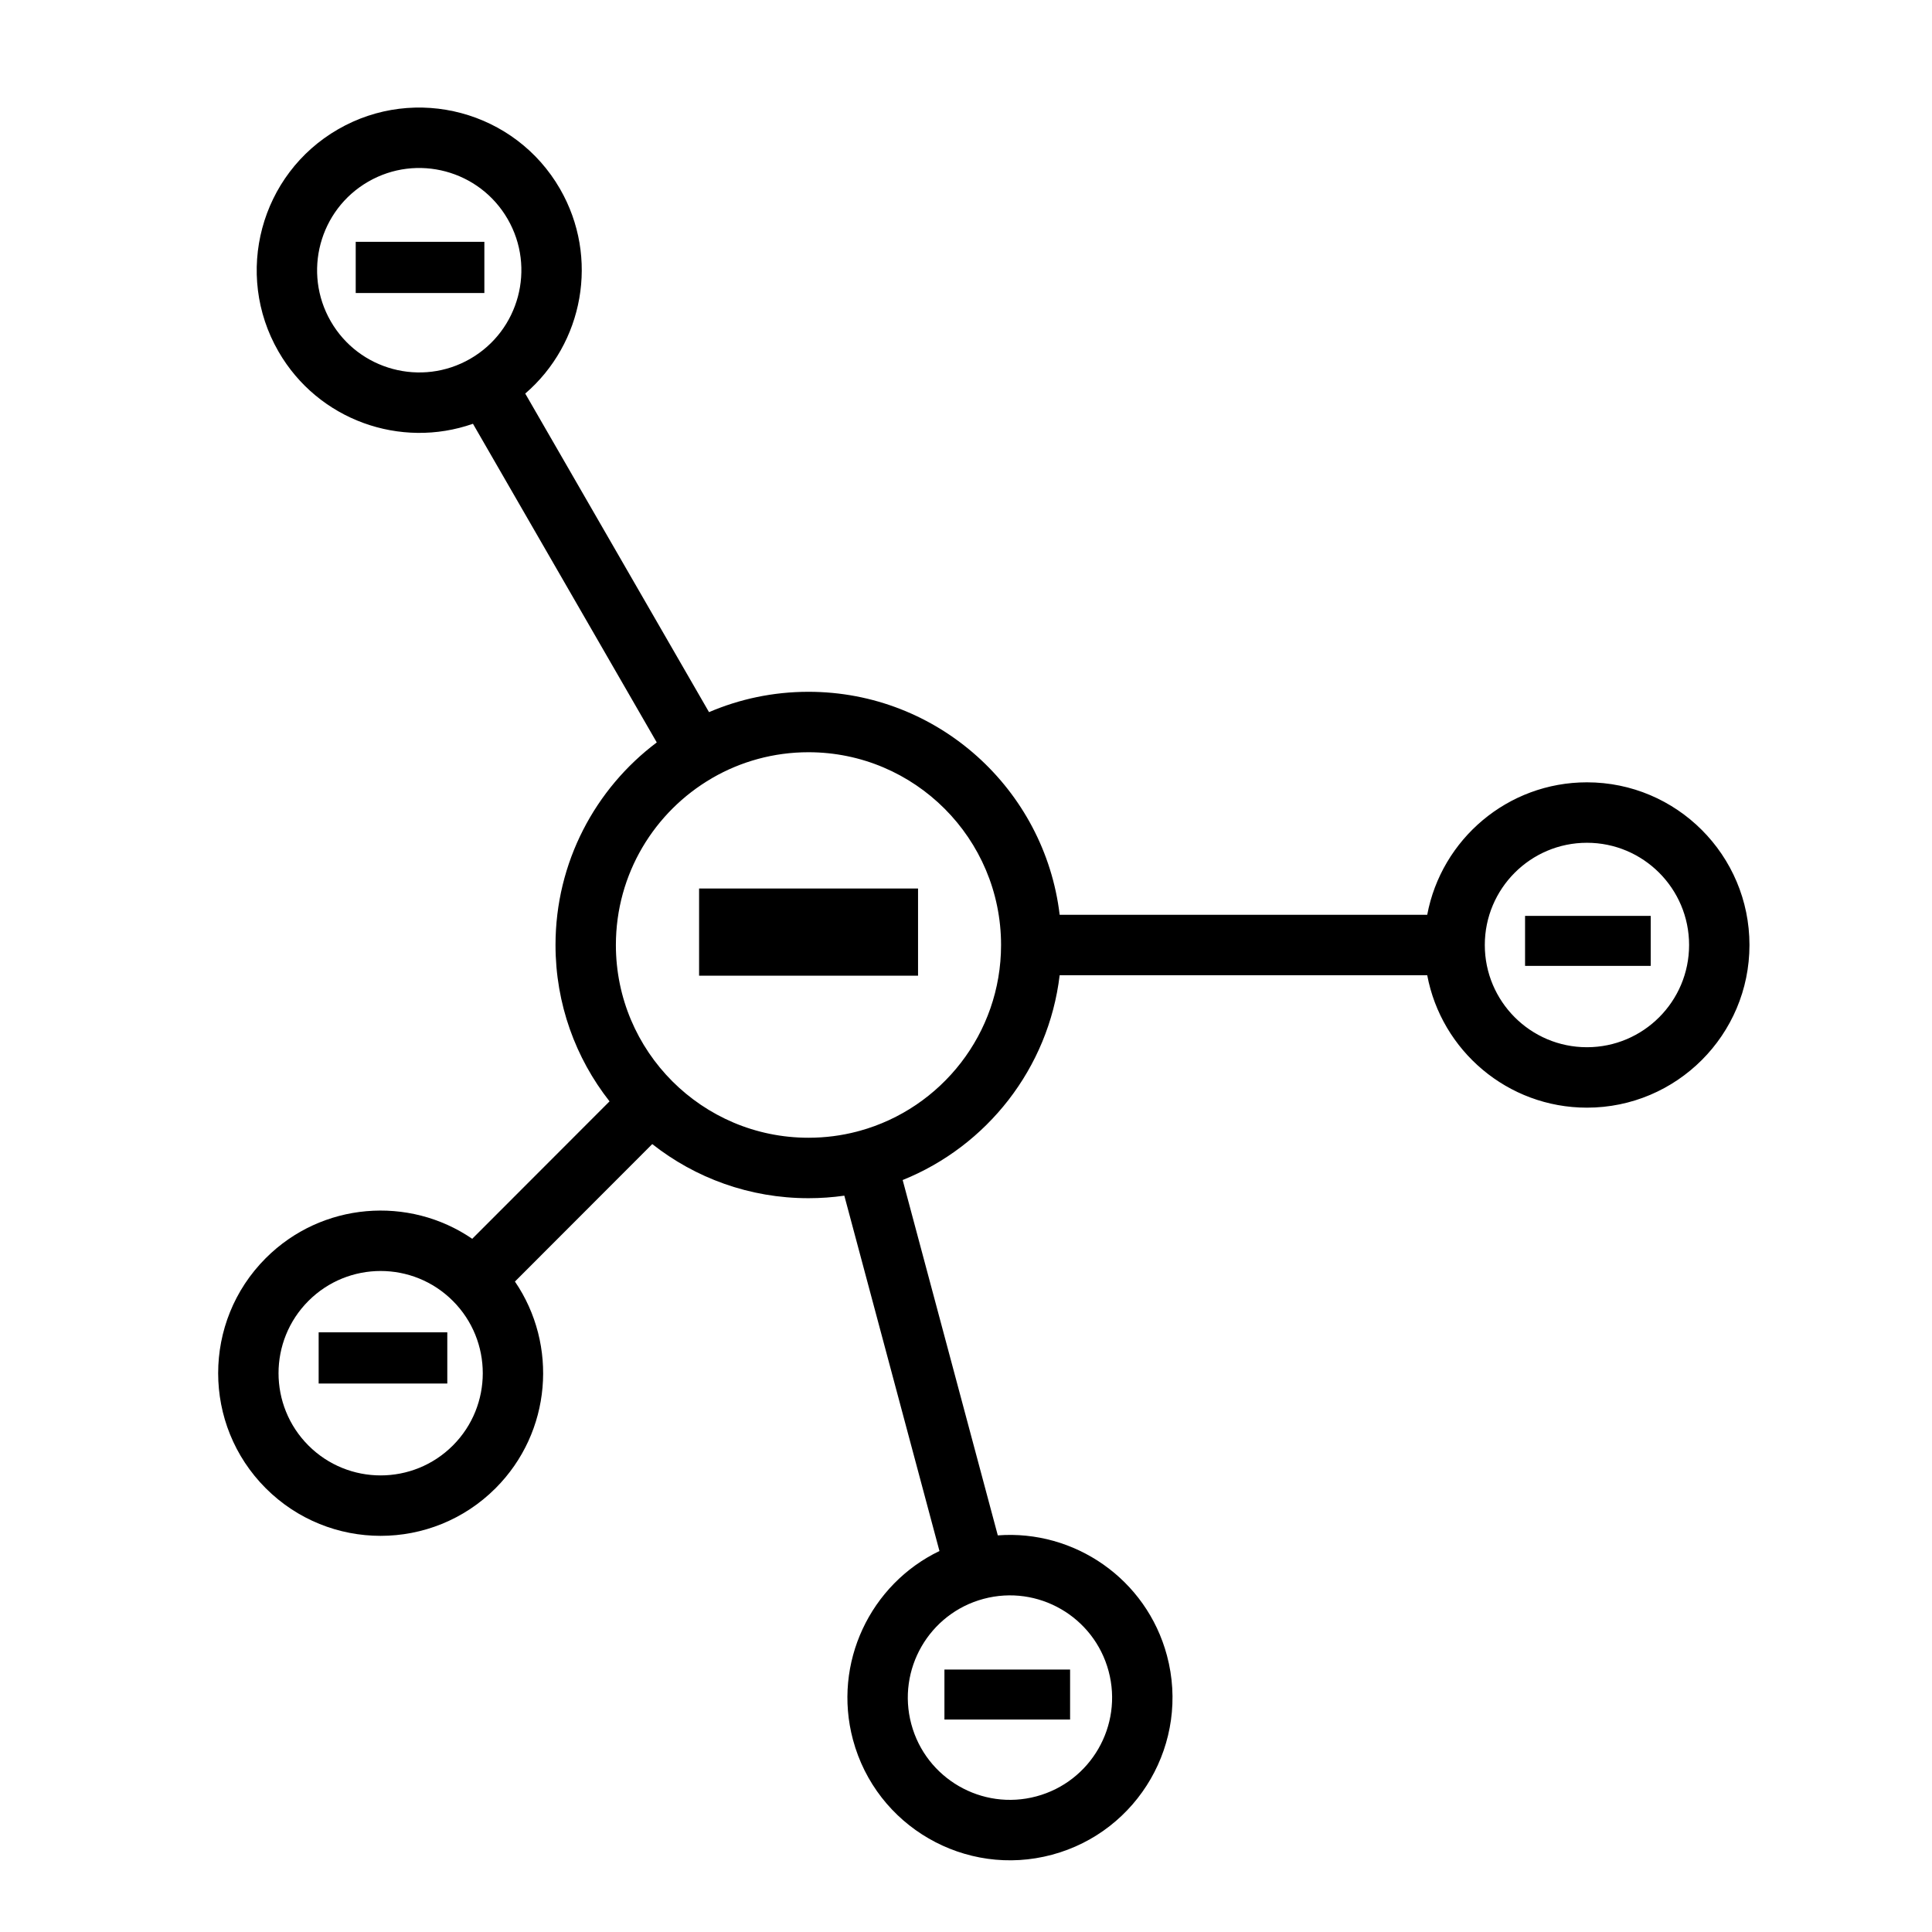 <svg xmlns="http://www.w3.org/2000/svg" xmlns:xlink="http://www.w3.org/1999/xlink" width="500" zoomAndPan="magnify" viewBox="0 0 375 375" height="500" preserveAspectRatio="xMidYMid meet" version="1.2"><defs><clipPath id="df07e48e1a"><path d="M 42 20 L 339.738 20 L 339.738 362 L 42 362 Z M 42 20 "/></clipPath></defs><g id="6a1df29bf5"><g clip-rule="nonzero" clip-path="url(#df07e48e1a)"><path style=" stroke:none;fill-rule:evenodd;fill:#000000;fill-opacity:1;" d="M 91.801 82.254 L 127.477 144.105 C 115.547 153.074 107.824 167.352 107.824 183.426 C 107.824 194.871 111.742 205.414 118.312 213.773 L 91.66 240.449 C 79.383 232.051 62.473 233.309 51.578 244.211 C 39.266 256.531 39.266 276.543 51.578 288.863 C 63.891 301.188 83.879 301.188 96.191 288.863 C 107.086 277.957 108.34 261.035 99.949 248.746 L 126.602 222.066 C 134.953 228.645 145.484 232.57 156.922 232.57 C 159.285 232.57 161.609 232.402 163.883 232.078 L 182.348 301.051 C 168.945 307.496 161.574 322.781 165.559 337.68 C 170.066 354.512 187.379 364.516 204.195 360.004 C 221.012 355.492 231.012 338.168 226.504 321.336 C 222.516 306.438 208.496 296.887 193.672 298.016 L 175.207 229.043 C 191.527 222.48 203.523 207.387 205.68 189.289 L 277.023 189.289 C 279.773 203.914 292.617 214.996 308.023 214.996 C 325.434 214.996 339.57 200.852 339.57 183.426 C 339.57 165.996 325.434 151.848 308.023 151.848 C 292.617 151.848 279.773 162.93 277.023 177.559 L 205.68 177.559 C 202.777 153.195 182.043 134.277 156.922 134.277 C 150.074 134.277 143.547 135.684 137.621 138.227 L 101.949 76.391 C 113.23 66.691 116.398 50.02 108.695 36.66 C 99.988 21.57 80.68 16.395 65.602 25.105 C 50.52 33.816 45.348 53.145 54.055 68.234 C 61.758 81.594 77.77 87.184 91.801 82.254 Z M 215.18 324.371 C 218.016 334.949 211.734 345.84 201.164 348.672 C 190.594 351.508 179.715 345.219 176.883 334.641 C 174.051 324.062 180.332 313.172 190.898 310.34 C 201.473 307.504 212.348 313.793 215.18 324.371 Z M 87.902 252.508 C 95.641 260.25 95.641 272.824 87.902 280.57 C 80.164 288.312 67.602 288.312 59.867 280.57 C 52.129 272.824 52.129 260.25 59.867 252.508 C 67.602 244.762 80.164 244.762 87.902 252.508 Z M 166.863 219.496 C 182.676 215.137 194.305 200.629 194.305 183.426 C 194.305 162.773 177.555 146.008 156.922 146.008 C 150.145 146.008 143.785 147.82 138.301 150.98 L 138.18 151.055 C 127.043 157.531 119.543 169.609 119.543 183.426 C 119.543 204.074 136.293 220.836 156.922 220.836 C 160.176 220.836 163.332 220.422 166.34 219.637 C 166.426 219.613 166.512 219.586 166.598 219.562 C 166.688 219.539 166.773 219.516 166.863 219.496 Z M 288.199 183.426 C 288.199 172.473 297.082 163.582 308.023 163.582 C 318.969 163.582 327.852 172.473 327.852 183.426 C 327.852 194.375 318.969 203.266 308.023 203.266 C 297.082 203.266 288.199 194.375 288.199 183.426 Z M 64.203 62.371 C 58.734 52.887 61.984 40.742 71.461 35.266 C 80.938 29.789 93.07 33.043 98.543 42.527 C 104.016 52.012 100.762 64.16 91.289 69.633 C 81.812 75.109 69.676 71.855 64.203 62.371 Z M 64.203 62.371 "/></g><g style="fill:#000000;fill-opacity:1;"><g transform="translate(129.661, 230.147)"><path style="stroke:none" d="M 48.531 -40.766 L 6.031 -40.766 L 6.031 -57.688 L 48.531 -57.688 Z M 48.531 -40.766 "/></g></g><g style="fill:#000000;fill-opacity:1;"><g transform="translate(58.304, 292.495)"><path style="stroke:none" d="M 28.516 -23.953 L 3.547 -23.953 L 3.547 -33.891 L 28.516 -33.891 Z M 28.516 -23.953 "/></g></g><g style="fill:#000000;fill-opacity:1;"><g transform="translate(65.498, 80.828)"><path style="stroke:none" d="M 28.516 -23.953 L 3.547 -23.953 L 3.547 -33.891 L 28.516 -33.891 Z M 28.516 -23.953 "/></g></g><g style="fill:#000000;fill-opacity:1;"><g transform="translate(292.545, 210.883)"><path style="stroke:none" d="M 27.859 -23.406 L 3.469 -23.406 L 3.469 -33.109 L 27.859 -33.109 Z M 27.859 -23.406 "/></g></g><g style="fill:#000000;fill-opacity:1;"><g transform="translate(179.845, 357.168)"><path style="stroke:none" d="M 27.859 -23.406 L 3.469 -23.406 L 3.469 -33.109 L 27.859 -33.109 Z M 27.859 -23.406 "/></g></g></g></svg>